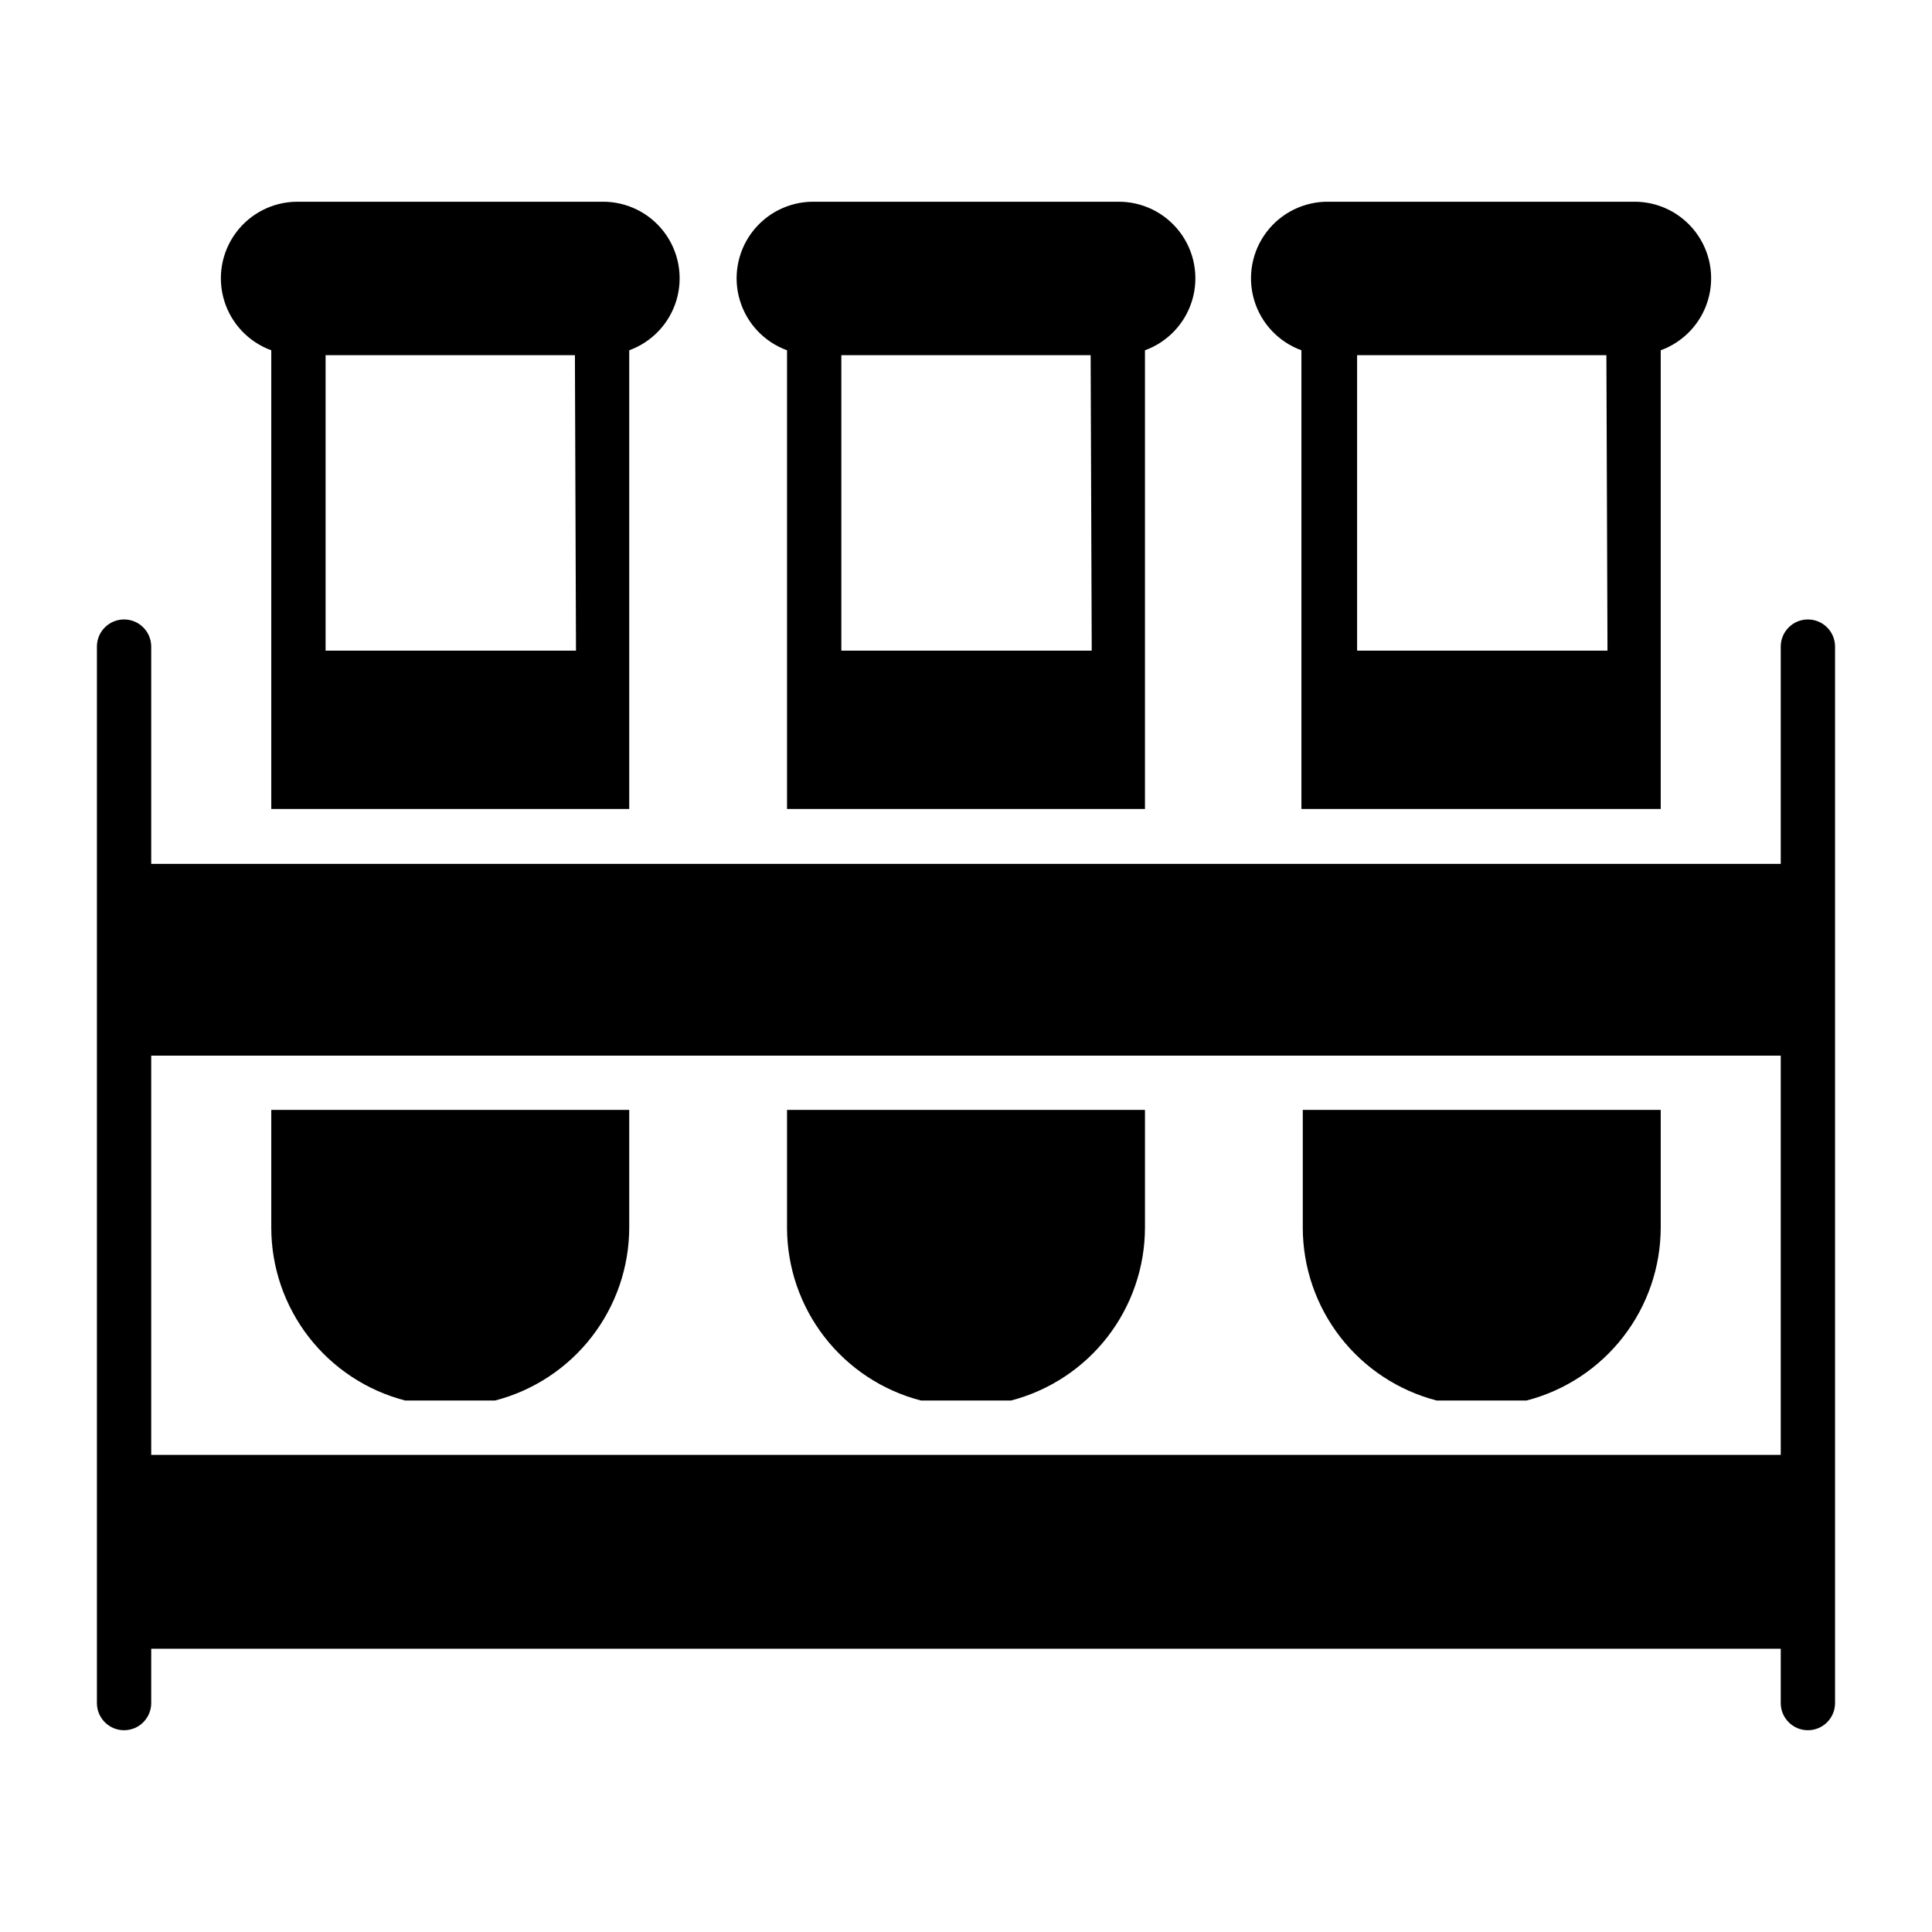 <?xml version="1.0" encoding="UTF-8"?>
<!-- Uploaded to: ICON Repo, www.iconrepo.com, Generator: ICON Repo Mixer Tools -->
<svg fill="#000000" width="800px" height="800px" version="1.1" viewBox="144 144 512 512" xmlns="http://www.w3.org/2000/svg">
 <g>
  <path d="m215.89 438.14v31.234c0.016 10.48 3.508 20.66 9.93 28.945 6.422 8.281 15.41 14.203 25.555 16.832h23.824c10.164-2.629 19.168-8.559 25.602-16.855 6.438-8.297 9.934-18.492 9.953-28.992v-31.164zm87.953-240.68h-81.113c-6.402 0.031-12.414 3.082-16.219 8.23-3.809 5.148-4.961 11.789-3.113 17.918 1.848 6.133 6.477 11.031 12.492 13.219v121.56h94.863v-121.56c6.055-2.203 10.707-7.152 12.531-13.332 1.82-6.184 0.602-12.863-3.293-18-3.891-5.137-9.992-8.121-16.438-8.035zm-7.199 118.97-66.359-0.004v-78.305h66.074z"/>
  <path d="m352.57 438.14v31.234c0.016 10.48 3.504 20.66 9.926 28.945 6.422 8.281 15.41 14.203 25.555 16.832h23.895c10.152-2.644 19.141-8.578 25.562-16.871 6.418-8.297 9.91-18.488 9.922-28.977v-31.164zm87.949-240.68h-81.113c-6.402 0.031-12.414 3.082-16.219 8.23-3.805 5.148-4.961 11.789-3.113 17.918 1.848 6.133 6.477 11.031 12.496 13.219v121.56h94.859v-121.56c6.055-2.203 10.707-7.152 12.531-13.332 1.824-6.184 0.602-12.863-3.293-18-3.891-5.137-9.992-8.121-16.438-8.035zm-7.199 118.97-66.355-0.004v-78.305h66.07z"/>
  <path d="m489.25 438.14v31.234c0.016 10.48 3.508 20.66 9.926 28.945 6.422 8.281 15.41 14.203 25.555 16.832h23.824c10.164-2.629 19.172-8.559 25.605-16.855s9.934-18.492 9.949-28.992v-31.164zm87.949-240.68h-81.113c-6.445-0.086-12.547 2.898-16.438 8.035-3.894 5.137-5.113 11.816-3.293 18 1.824 6.18 6.477 11.129 12.535 13.332v121.56h95.219v-121.56c6.055-2.203 10.707-7.152 12.531-13.332 1.824-6.184 0.602-12.863-3.289-18-3.894-5.137-9.996-8.121-16.441-8.035zm-7.199 118.97-66.355-0.004v-78.305h66.07z"/>
  <path d="m623.11 308.16c-3.973 0-7.195 3.223-7.195 7.199v57.578h-431.84v-57.578c0-3.977-3.223-7.199-7.199-7.199-3.977 0-7.195 3.223-7.195 7.199v279.97c0 3.977 3.219 7.199 7.195 7.199 3.977 0 7.199-3.223 7.199-7.199v-14.395h431.84v14.395c0 3.977 3.223 7.199 7.195 7.199 3.977 0 7.199-3.223 7.199-7.199v-279.97c0-1.91-0.758-3.742-2.109-5.09-1.348-1.352-3.18-2.109-5.09-2.109zm-7.195 221.39h-431.84v-105.8h431.84z"/>
 </g>
</svg>